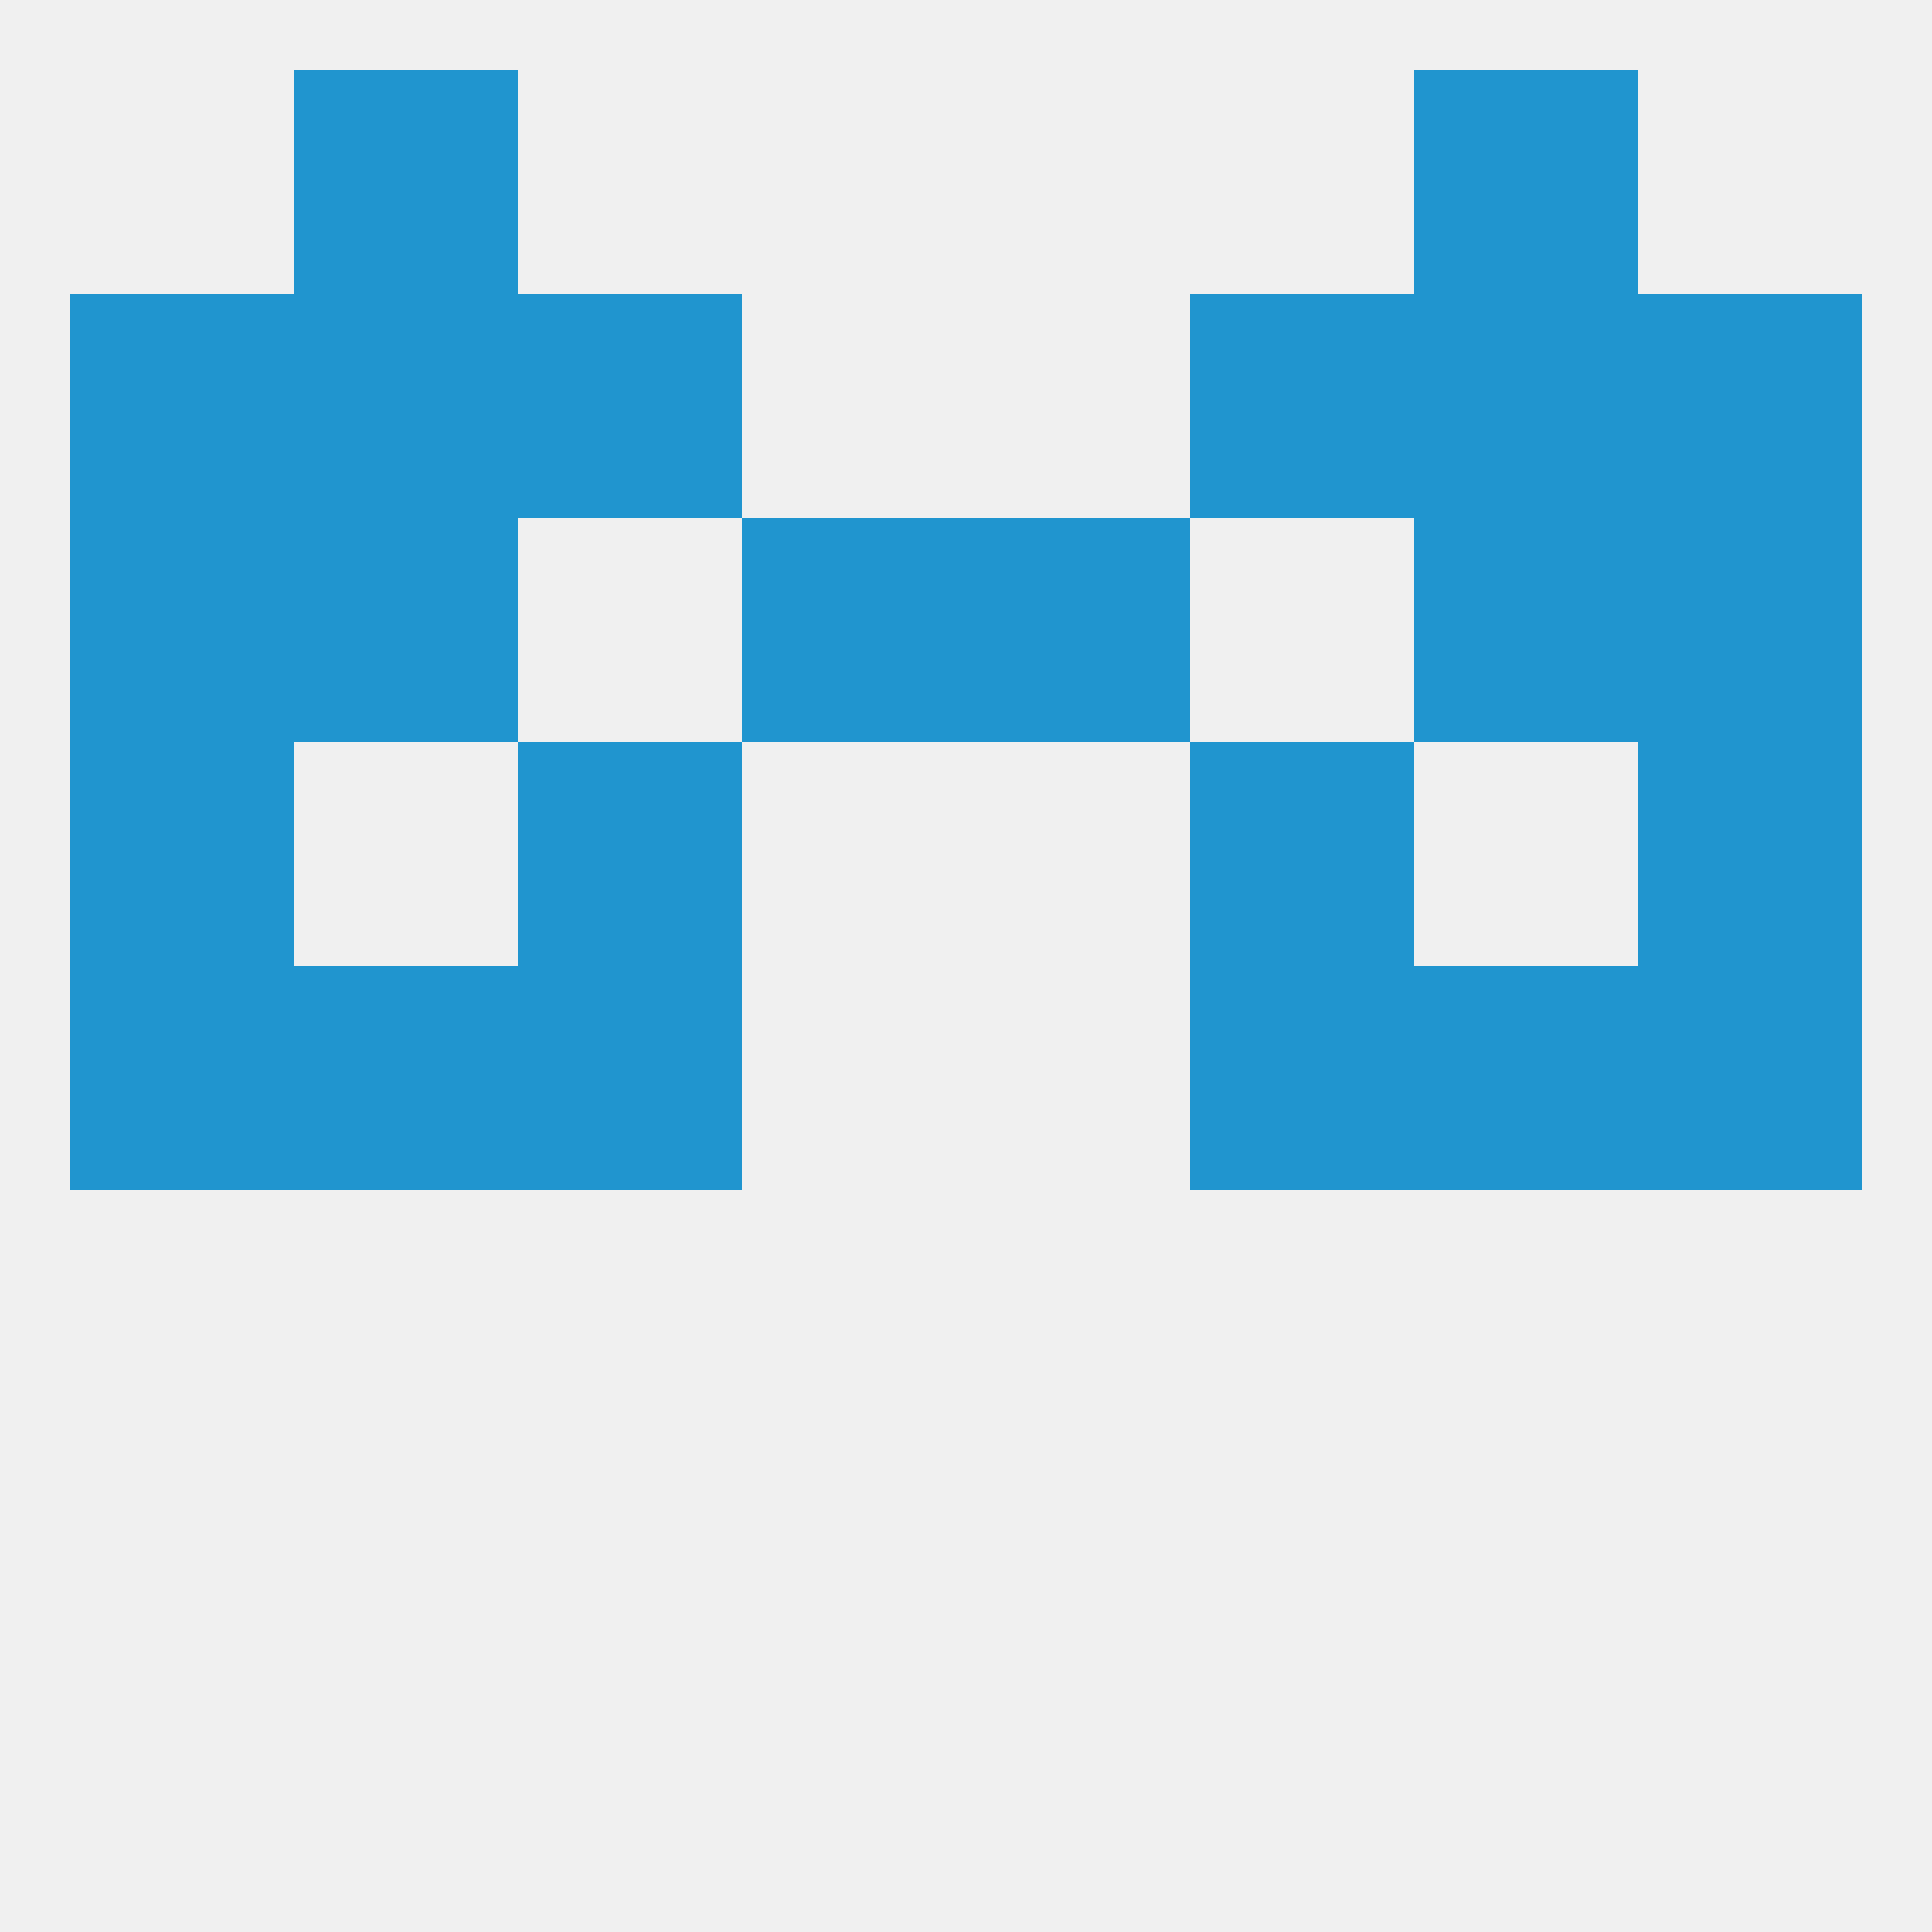 
<!--   <?xml version="1.0"?> -->
<svg version="1.1" baseprofile="full" xmlns="http://www.w3.org/2000/svg" xmlns:xlink="http://www.w3.org/1999/xlink" xmlns:ev="http://www.w3.org/2001/xml-events" width="250" height="250" viewBox="0 0 250 250" >
	<rect width="100%" height="100%" fill="rgba(240,240,240,255)"/>

	<rect x="9" y="96" width="29" height="29" fill="rgba(32,149,207,255)"/>
	<rect x="212" y="96" width="29" height="29" fill="rgba(32,149,207,255)"/>
	<rect x="67" y="96" width="29" height="29" fill="rgba(32,149,207,255)"/>
	<rect x="154" y="96" width="29" height="29" fill="rgba(32,149,207,255)"/>
	<rect x="9" y="125" width="29" height="29" fill="rgba(32,149,207,255)"/>
	<rect x="212" y="125" width="29" height="29" fill="rgba(32,149,207,255)"/>
	<rect x="38" y="125" width="29" height="29" fill="rgba(32,149,207,255)"/>
	<rect x="183" y="125" width="29" height="29" fill="rgba(32,149,207,255)"/>
	<rect x="67" y="125" width="29" height="29" fill="rgba(32,149,207,255)"/>
	<rect x="154" y="125" width="29" height="29" fill="rgba(32,149,207,255)"/>
	<rect x="38" y="67" width="29" height="29" fill="rgba(32,149,207,255)"/>
	<rect x="183" y="67" width="29" height="29" fill="rgba(32,149,207,255)"/>
	<rect x="9" y="67" width="29" height="29" fill="rgba(32,149,207,255)"/>
	<rect x="212" y="67" width="29" height="29" fill="rgba(32,149,207,255)"/>
	<rect x="96" y="67" width="29" height="29" fill="rgba(32,149,207,255)"/>
	<rect x="125" y="67" width="29" height="29" fill="rgba(32,149,207,255)"/>
	<rect x="9" y="38" width="29" height="29" fill="rgba(32,149,207,255)"/>
	<rect x="212" y="38" width="29" height="29" fill="rgba(32,149,207,255)"/>
	<rect x="67" y="38" width="29" height="29" fill="rgba(32,149,207,255)"/>
	<rect x="154" y="38" width="29" height="29" fill="rgba(32,149,207,255)"/>
	<rect x="38" y="38" width="29" height="29" fill="rgba(32,149,207,255)"/>
	<rect x="183" y="38" width="29" height="29" fill="rgba(32,149,207,255)"/>
	<rect x="38" y="9" width="29" height="29" fill="rgba(32,149,207,255)"/>
	<rect x="183" y="9" width="29" height="29" fill="rgba(32,149,207,255)"/>
</svg>